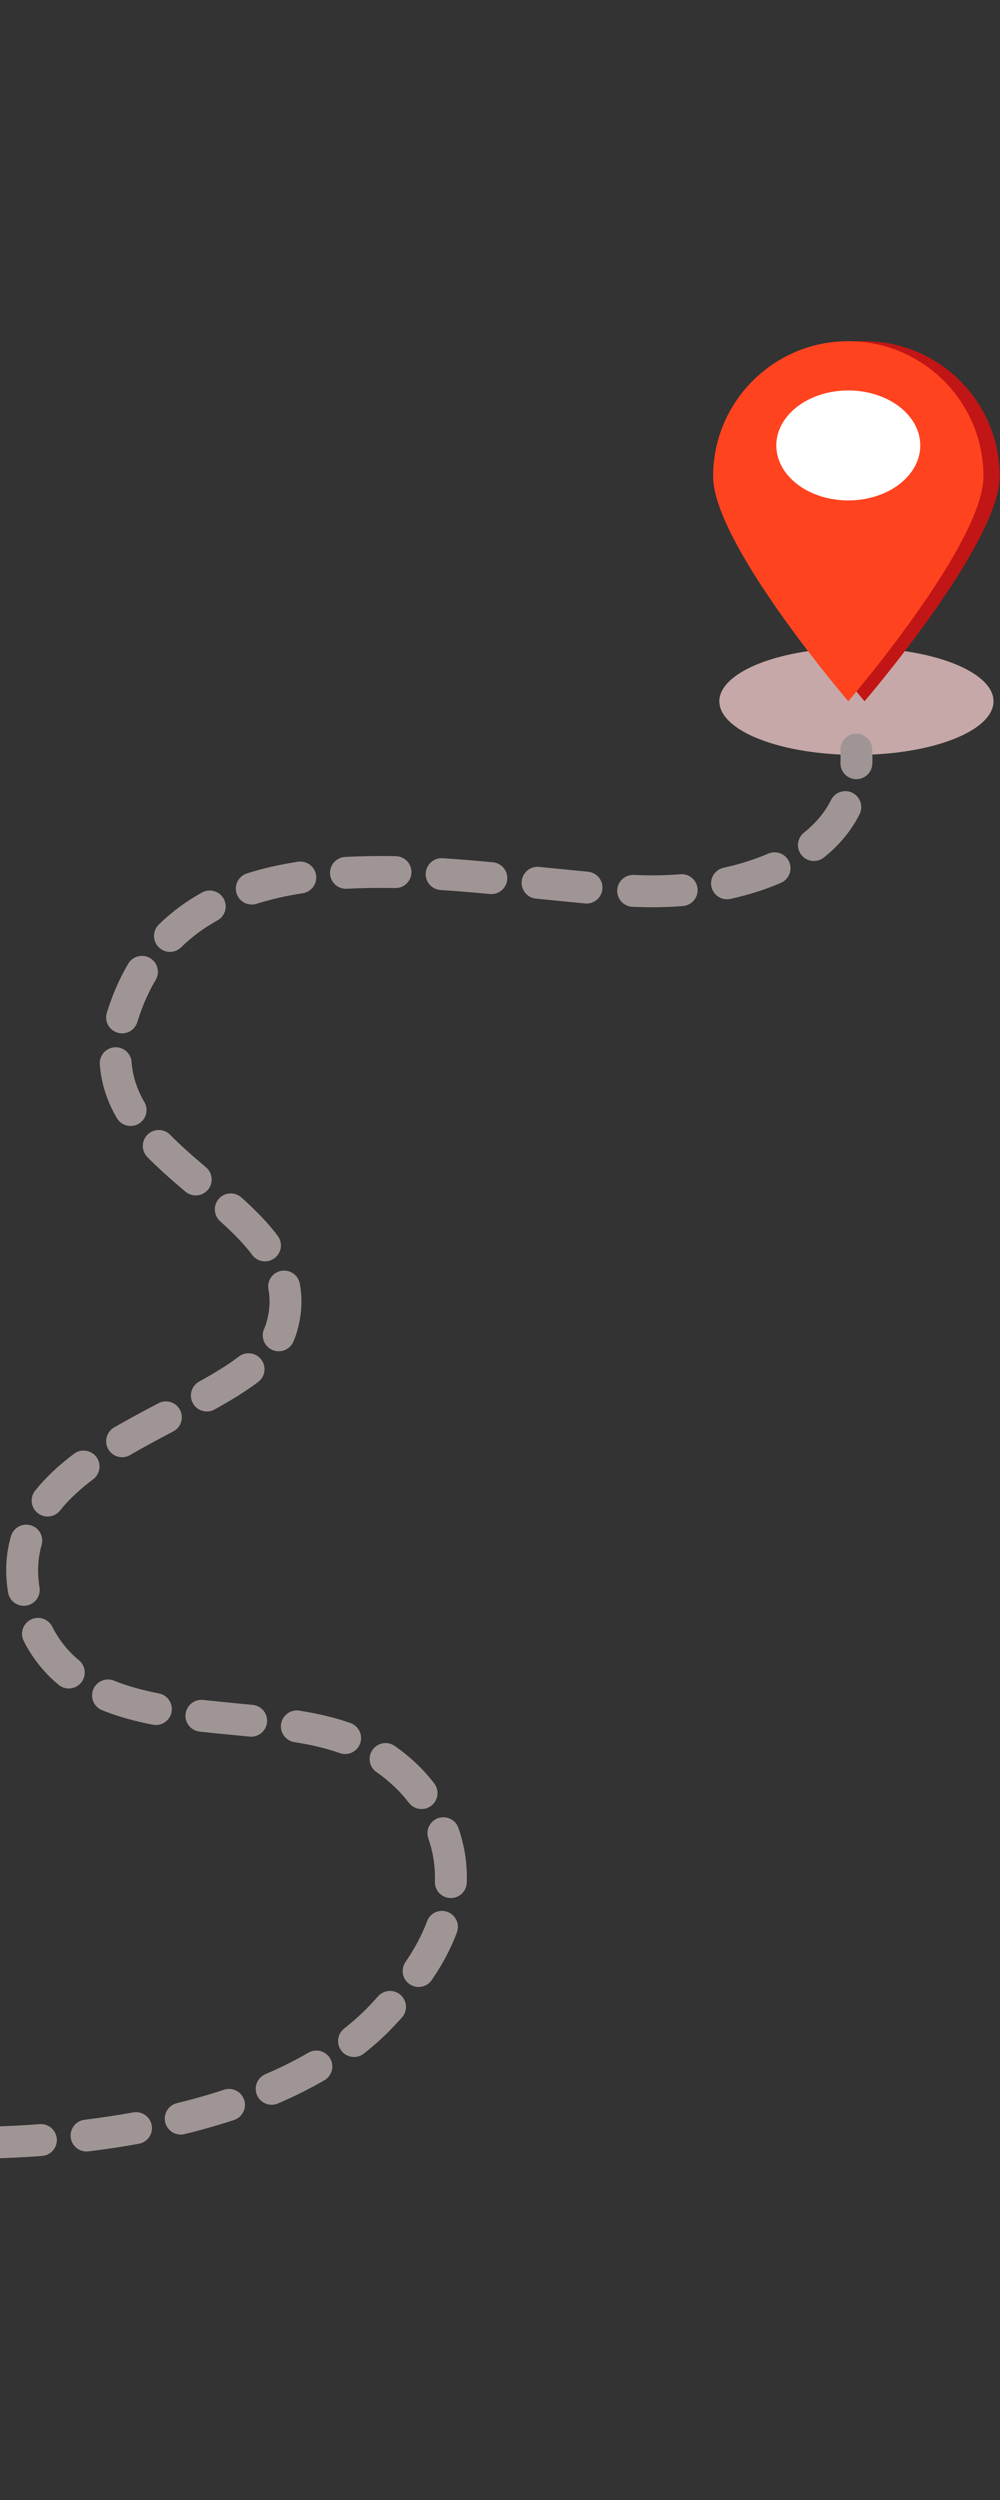<svg xmlns="http://www.w3.org/2000/svg" xmlns:xlink="http://www.w3.org/1999/xlink" width="200" zoomAndPan="magnify" viewBox="0 0 150 375" height="500" preserveAspectRatio="xMidYMid meet" version="1.2"><rect x="0" y="0" width="150" height="375" fill="#333333" stroke="none"/><defs><clipPath id="578fa4dc79"><path d="M 107 97 L 149.988 97 L 149.988 114 L 107 114 Z M 107 97 "/></clipPath><clipPath id="82aeac9994"><path d="M 109 51.129 L 149.988 51.129 L 149.988 106 L 109 106 Z M 109 51.129 "/></clipPath><clipPath id="845fca8469"><path d="M 106 51.129 L 148 51.129 L 148 106 L 106 106 Z M 106 51.129 "/></clipPath></defs><g id="a9077a2586"><g clip-rule="nonzero" clip-path="url(#578fa4dc79)"><path style=" stroke:none;fill-rule:nonzero;fill:#c6a8a8;fill-opacity:1;" d="M 149.027 105.195 C 149.027 105.457 148.996 105.719 148.93 105.98 C 148.863 106.242 148.766 106.504 148.633 106.762 C 148.504 107.02 148.34 107.277 148.145 107.527 C 147.949 107.781 147.723 108.027 147.465 108.27 C 147.207 108.516 146.918 108.754 146.602 108.984 C 146.285 109.219 145.938 109.441 145.562 109.66 C 145.188 109.879 144.789 110.094 144.359 110.297 C 143.934 110.5 143.48 110.695 143.008 110.879 C 142.531 111.066 142.031 111.242 141.512 111.41 C 140.992 111.578 140.449 111.734 139.891 111.879 C 139.332 112.027 138.754 112.16 138.16 112.285 C 137.566 112.41 136.957 112.523 136.336 112.625 C 135.711 112.723 135.078 112.812 134.434 112.891 C 133.789 112.965 133.137 113.031 132.477 113.082 C 131.816 113.133 131.152 113.172 130.48 113.195 C 129.812 113.223 129.141 113.234 128.465 113.234 C 127.793 113.234 127.121 113.223 126.449 113.195 C 125.781 113.172 125.113 113.133 124.453 113.082 C 123.793 113.031 123.141 112.965 122.496 112.891 C 121.852 112.812 121.219 112.723 120.598 112.625 C 119.973 112.523 119.367 112.41 118.773 112.285 C 118.18 112.16 117.602 112.027 117.043 111.879 C 116.48 111.734 115.941 111.578 115.422 111.41 C 114.898 111.242 114.402 111.066 113.926 110.879 C 113.449 110.695 112.996 110.5 112.57 110.297 C 112.145 110.094 111.742 109.879 111.367 109.66 C 110.996 109.441 110.648 109.219 110.332 108.984 C 110.012 108.754 109.727 108.516 109.469 108.27 C 109.211 108.027 108.984 107.781 108.789 107.527 C 108.594 107.277 108.43 107.02 108.297 106.762 C 108.168 106.504 108.066 106.242 108 105.98 C 107.938 105.719 107.902 105.457 107.902 105.195 C 107.902 104.93 107.938 104.668 108 104.406 C 108.066 104.145 108.168 103.883 108.297 103.625 C 108.43 103.367 108.594 103.113 108.789 102.859 C 108.984 102.605 109.211 102.359 109.469 102.117 C 109.727 101.871 110.012 101.637 110.332 101.402 C 110.648 101.172 110.996 100.945 111.367 100.727 C 111.742 100.508 112.145 100.297 112.57 100.094 C 112.996 99.887 113.449 99.695 113.926 99.508 C 114.402 99.32 114.898 99.145 115.422 98.977 C 115.941 98.809 116.48 98.652 117.043 98.508 C 117.602 98.359 118.18 98.227 118.773 98.102 C 119.367 97.977 119.973 97.863 120.598 97.766 C 121.219 97.664 121.852 97.574 122.496 97.5 C 123.141 97.422 123.793 97.359 124.453 97.305 C 125.113 97.254 125.781 97.215 126.449 97.191 C 127.121 97.164 127.793 97.152 128.465 97.152 C 129.141 97.152 129.812 97.164 130.48 97.191 C 131.152 97.215 131.816 97.254 132.477 97.305 C 133.137 97.359 133.789 97.422 134.434 97.5 C 135.078 97.574 135.711 97.664 136.336 97.766 C 136.957 97.863 137.566 97.977 138.16 98.102 C 138.754 98.227 139.332 98.359 139.891 98.508 C 140.449 98.652 140.992 98.809 141.512 98.977 C 142.031 99.145 142.531 99.32 143.008 99.508 C 143.48 99.695 143.934 99.887 144.359 100.094 C 144.789 100.297 145.188 100.508 145.562 100.727 C 145.938 100.945 146.285 101.172 146.602 101.402 C 146.918 101.637 147.207 101.871 147.465 102.117 C 147.723 102.359 147.949 102.605 148.145 102.859 C 148.34 103.113 148.504 103.367 148.633 103.625 C 148.766 103.883 148.863 104.145 148.93 104.406 C 148.996 104.668 149.027 104.93 149.027 105.195 Z M 149.027 105.195 "/></g><path style=" stroke:none;fill-rule:nonzero;fill:#c6a8a8;fill-opacity:1;" d="M 140.875 101.309 C 140.926 101.695 140.875 102.09 140.715 102.492 C 140.555 102.898 140.289 103.305 139.926 103.711 C 139.559 104.121 139.098 104.52 138.539 104.918 C 137.984 105.312 137.34 105.691 136.613 106.062 C 135.887 106.43 135.086 106.773 134.215 107.102 C 133.348 107.426 132.422 107.727 131.441 107.996 C 130.465 108.27 129.449 108.508 128.398 108.715 C 127.348 108.922 126.281 109.094 125.199 109.227 C 124.121 109.363 123.043 109.457 121.973 109.516 C 120.902 109.57 119.859 109.586 118.84 109.562 C 117.82 109.539 116.848 109.477 115.918 109.375 C 114.988 109.27 114.125 109.133 113.324 108.953 C 112.523 108.777 111.801 108.562 111.156 108.316 C 110.512 108.07 109.957 107.797 109.496 107.492 C 109.035 107.188 108.672 106.859 108.41 106.504 C 108.148 106.152 107.992 105.785 107.938 105.398 C 107.887 105.012 107.941 104.617 108.102 104.215 C 108.262 103.809 108.523 103.402 108.891 102.996 C 109.254 102.586 109.715 102.188 110.273 101.789 C 110.832 101.395 111.473 101.016 112.203 100.645 C 112.93 100.277 113.727 99.934 114.598 99.605 C 115.469 99.281 116.395 98.98 117.371 98.711 C 118.352 98.438 119.367 98.199 120.414 97.992 C 121.465 97.785 122.531 97.613 123.613 97.48 C 124.695 97.344 125.77 97.25 126.84 97.195 C 127.91 97.137 128.957 97.121 129.977 97.145 C 130.996 97.168 131.969 97.23 132.895 97.332 C 133.824 97.438 134.688 97.574 135.492 97.754 C 136.293 97.93 137.016 98.145 137.66 98.391 C 138.305 98.637 138.855 98.91 139.316 99.215 C 139.781 99.52 140.141 99.848 140.402 100.203 C 140.664 100.555 140.824 100.922 140.875 101.309 Z M 140.875 101.309 "/><g clip-rule="nonzero" clip-path="url(#82aeac9994)"><path style=" stroke:none;fill-rule:evenodd;fill:#c21515;fill-opacity:1;" d="M 129.68 105.188 C 129.68 105.188 109.406 81.574 109.406 71.453 C 109.406 60.266 118.488 51.18 129.68 51.18 C 140.867 51.18 149.953 60.266 149.953 71.453 C 149.953 81.574 129.68 105.188 129.68 105.188 Z M 129.68 105.188 "/></g><path style=" stroke:none;fill-rule:nonzero;fill:#c21515;fill-opacity:1;" d="M 140.477 66.816 C 140.477 67.355 140.406 67.895 140.27 68.426 C 140.133 68.957 139.926 69.473 139.656 69.973 C 139.383 70.473 139.051 70.949 138.656 71.398 C 138.262 71.848 137.816 72.266 137.312 72.648 C 136.812 73.031 136.27 73.375 135.68 73.676 C 135.09 73.977 134.465 74.23 133.812 74.438 C 133.156 74.645 132.48 74.801 131.785 74.906 C 131.09 75.012 130.387 75.066 129.68 75.066 C 128.969 75.066 128.27 75.012 127.574 74.906 C 126.879 74.801 126.203 74.645 125.547 74.438 C 124.891 74.23 124.27 73.977 123.68 73.676 C 123.09 73.375 122.547 73.031 122.043 72.648 C 121.543 72.266 121.094 71.848 120.703 71.398 C 120.309 70.949 119.977 70.473 119.703 69.973 C 119.434 69.473 119.227 68.957 119.09 68.426 C 118.953 67.895 118.883 67.355 118.883 66.816 C 118.883 66.273 118.953 65.738 119.09 65.207 C 119.227 64.676 119.434 64.16 119.703 63.66 C 119.977 63.16 120.309 62.684 120.703 62.234 C 121.094 61.781 121.543 61.367 122.043 60.984 C 122.547 60.602 123.09 60.258 123.68 59.957 C 124.27 59.656 124.891 59.402 125.547 59.195 C 126.203 58.988 126.879 58.832 127.574 58.727 C 128.27 58.621 128.969 58.566 129.68 58.566 C 130.387 58.566 131.09 58.621 131.785 58.727 C 132.48 58.832 133.156 58.988 133.812 59.195 C 134.465 59.402 135.09 59.656 135.68 59.957 C 136.27 60.258 136.812 60.602 137.312 60.984 C 137.816 61.367 138.262 61.781 138.656 62.234 C 139.051 62.684 139.383 63.16 139.656 63.66 C 139.926 64.16 140.133 64.676 140.27 65.207 C 140.406 65.738 140.477 66.273 140.477 66.816 Z M 140.477 66.816 "/><g clip-rule="nonzero" clip-path="url(#845fca8469)"><path style=" stroke:none;fill-rule:evenodd;fill:#ff431f;fill-opacity:1;" d="M 127.242 105.188 C 127.242 105.188 106.969 81.574 106.969 71.453 C 106.969 60.266 116.051 51.18 127.242 51.18 C 138.43 51.18 147.516 60.266 147.516 71.453 C 147.516 81.574 127.242 105.188 127.242 105.188 Z M 127.242 105.188 "/></g><path style=" stroke:none;fill-rule:nonzero;fill:#ffffff;fill-opacity:1;" d="M 138.039 66.816 C 138.039 67.355 137.973 67.895 137.832 68.426 C 137.695 68.957 137.488 69.473 137.219 69.973 C 136.945 70.473 136.613 70.949 136.219 71.398 C 135.828 71.848 135.379 72.266 134.879 72.648 C 134.375 73.031 133.832 73.375 133.242 73.676 C 132.652 73.977 132.031 74.23 131.375 74.438 C 130.719 74.645 130.043 74.801 129.348 74.906 C 128.652 75.012 127.953 75.066 127.242 75.066 C 126.535 75.066 125.832 75.012 125.137 74.906 C 124.441 74.801 123.766 74.645 123.109 74.438 C 122.457 74.23 121.832 73.977 121.242 73.676 C 120.656 73.375 120.109 73.031 119.609 72.648 C 119.105 72.266 118.66 71.848 118.266 71.398 C 117.871 70.949 117.539 70.473 117.266 69.973 C 116.996 69.473 116.789 68.957 116.652 68.426 C 116.516 67.895 116.445 67.355 116.445 66.816 C 116.445 66.273 116.516 65.738 116.652 65.207 C 116.789 64.676 116.996 64.16 117.266 63.66 C 117.539 63.16 117.871 62.684 118.266 62.234 C 118.66 61.781 119.105 61.367 119.609 60.984 C 120.109 60.602 120.656 60.258 121.242 59.957 C 121.832 59.656 122.457 59.402 123.109 59.195 C 123.766 58.988 124.441 58.832 125.137 58.727 C 125.832 58.621 126.535 58.566 127.242 58.566 C 127.953 58.566 128.652 58.621 129.348 58.727 C 130.043 58.832 130.719 58.988 131.375 59.195 C 132.031 59.402 132.652 59.656 133.242 59.957 C 133.832 60.258 134.375 60.602 134.879 60.984 C 135.379 61.367 135.828 61.781 136.219 62.234 C 136.613 62.684 136.945 63.16 137.219 63.66 C 137.488 64.16 137.695 64.676 137.832 65.207 C 137.973 65.738 138.039 66.273 138.039 66.816 Z M 138.039 66.816 "/><path style=" stroke:none;fill-rule:nonzero;fill:#a09595;fill-opacity:1;" d="M -72.477 305.773 C -72.609 305.379 -72.641 304.977 -72.566 304.57 C -72.398 303.645 -71.871 303.031 -70.988 302.727 C -70.414 302.531 -69.84 302.547 -69.27 302.781 C -69.141 302.836 -68.996 302.91 -68.84 303.004 C -68.887 302.977 -68.949 302.945 -69.031 302.91 C -68.27 303.227 -67.211 303.82 -65.855 304.688 C -65.086 305.18 -64.523 305.52 -64.16 305.715 C -63.664 305.98 -63.156 306.242 -62.633 306.496 C -62.348 306.637 -62.102 306.824 -61.891 307.062 C -61.684 307.301 -61.527 307.57 -61.422 307.871 C -61.32 308.168 -61.277 308.477 -61.297 308.793 C -61.316 309.109 -61.398 309.41 -61.535 309.695 C -61.676 309.98 -61.863 310.227 -62.102 310.438 C -62.34 310.648 -62.609 310.805 -62.906 310.906 C -63.207 311.008 -63.516 311.051 -63.832 311.031 C -64.148 311.012 -64.449 310.934 -64.734 310.793 C -65.309 310.512 -65.871 310.223 -66.422 309.93 C -66.891 309.676 -67.559 309.273 -68.434 308.715 C -69.555 307.996 -70.395 307.523 -70.945 307.289 C -71.055 307.242 -71.176 307.18 -71.305 307.102 C -71.254 307.133 -71.18 307.168 -71.082 307.207 C -70.543 307.43 -69.992 307.441 -69.43 307.25 C -68.551 306.945 -68.027 306.336 -67.863 305.422 C -67.789 305.023 -67.816 304.629 -67.945 304.25 C -67.844 304.547 -67.805 304.855 -67.828 305.172 C -67.848 305.488 -67.93 305.789 -68.07 306.074 C -68.211 306.359 -68.402 306.605 -68.641 306.812 C -68.879 307.02 -69.148 307.176 -69.449 307.277 C -69.75 307.379 -70.059 307.418 -70.375 307.395 C -70.691 307.375 -70.992 307.293 -71.273 307.152 C -71.559 307.012 -71.805 306.82 -72.016 306.582 C -72.223 306.344 -72.379 306.074 -72.477 305.773 Z M -54.965 311.301 C -54.965 311.617 -55.027 311.922 -55.148 312.215 C -55.27 312.508 -55.441 312.766 -55.664 312.992 C -55.891 313.215 -56.148 313.387 -56.441 313.508 C -56.734 313.629 -57.039 313.691 -57.355 313.691 C -57.672 313.691 -57.977 313.629 -58.27 313.508 C -58.562 313.387 -58.82 313.215 -59.047 312.992 C -59.27 312.766 -59.445 312.508 -59.566 312.215 C -59.688 311.922 -59.746 311.617 -59.746 311.301 C -59.746 310.984 -59.688 310.68 -59.566 310.387 C -59.445 310.094 -59.27 309.832 -59.047 309.609 C -58.82 309.387 -58.562 309.211 -58.27 309.09 C -57.977 308.969 -57.672 308.91 -57.355 308.91 C -57.039 308.91 -56.734 308.969 -56.441 309.09 C -56.148 309.211 -55.891 309.387 -55.664 309.609 C -55.441 309.832 -55.27 310.094 -55.148 310.387 C -55.027 310.68 -54.965 310.984 -54.965 311.301 Z M -56.539 309.051 L -55.961 309.262 L -49.535 311.539 C -49.234 311.645 -48.969 311.805 -48.734 312.016 C -48.496 312.227 -48.312 312.477 -48.176 312.766 C -48.039 313.051 -47.961 313.352 -47.945 313.668 C -47.93 313.984 -47.973 314.293 -48.078 314.59 C -48.188 314.891 -48.344 315.156 -48.559 315.391 C -48.77 315.629 -49.02 315.812 -49.305 315.949 C -49.59 316.086 -49.891 316.164 -50.207 316.18 C -50.523 316.195 -50.832 316.152 -51.133 316.047 L -57.59 313.758 L -58.172 313.547 C -58.469 313.438 -58.734 313.277 -58.969 313.062 C -59.203 312.852 -59.387 312.602 -59.52 312.312 C -59.656 312.027 -59.73 311.723 -59.742 311.406 C -59.758 311.09 -59.711 310.781 -59.602 310.484 C -59.496 310.188 -59.336 309.922 -59.121 309.688 C -58.906 309.453 -58.656 309.27 -58.367 309.133 C -58.082 309 -57.781 308.926 -57.461 308.91 C -57.145 308.898 -56.84 308.945 -56.539 309.051 Z M -41.398 315.953 C -41.398 316.27 -41.461 316.574 -41.582 316.867 C -41.703 317.16 -41.875 317.418 -42.098 317.641 C -42.324 317.867 -42.582 318.039 -42.875 318.16 C -43.168 318.281 -43.473 318.344 -43.789 318.344 C -44.105 318.344 -44.41 318.281 -44.707 318.16 C -44.996 318.039 -45.258 317.867 -45.48 317.641 C -45.703 317.418 -45.879 317.16 -46 316.867 C -46.121 316.574 -46.18 316.27 -46.18 315.953 C -46.18 315.633 -46.121 315.328 -46 315.035 C -45.879 314.742 -45.703 314.484 -45.48 314.262 C -45.258 314.035 -44.996 313.863 -44.707 313.742 C -44.41 313.621 -44.105 313.562 -43.789 313.562 C -43.473 313.562 -43.168 313.621 -42.875 313.742 C -42.582 313.863 -42.324 314.035 -42.098 314.262 C -41.875 314.484 -41.703 314.742 -41.582 315.035 C -41.461 315.328 -41.398 315.633 -41.398 315.953 Z M -43.078 313.668 C -40.57 314.449 -38.211 315.117 -36 315.676 C -35.691 315.754 -35.414 315.887 -35.156 316.074 C -34.902 316.266 -34.695 316.496 -34.531 316.766 C -34.371 317.039 -34.266 317.332 -34.219 317.645 C -34.172 317.961 -34.188 318.27 -34.266 318.578 C -34.344 318.887 -34.477 319.164 -34.668 319.422 C -34.855 319.676 -35.086 319.883 -35.359 320.047 C -35.629 320.207 -35.922 320.312 -36.238 320.359 C -36.551 320.406 -36.859 320.391 -37.168 320.312 C -39.461 319.734 -41.906 319.043 -44.5 318.234 C -44.801 318.141 -45.074 317.992 -45.32 317.789 C -45.562 317.586 -45.758 317.344 -45.906 317.062 C -46.055 316.781 -46.141 316.484 -46.172 316.168 C -46.199 315.852 -46.168 315.543 -46.07 315.242 C -45.977 314.938 -45.828 314.664 -45.629 314.422 C -45.426 314.18 -45.184 313.984 -44.902 313.836 C -44.621 313.688 -44.324 313.598 -44.008 313.57 C -43.691 313.543 -43.383 313.574 -43.078 313.668 Z M -27.523 319.438 C -27.523 319.754 -27.586 320.059 -27.707 320.352 C -27.828 320.645 -28 320.902 -28.223 321.129 C -28.449 321.352 -28.707 321.523 -29 321.648 C -29.293 321.77 -29.598 321.828 -29.914 321.828 C -30.23 321.828 -30.535 321.77 -30.828 321.648 C -31.121 321.523 -31.383 321.352 -31.605 321.129 C -31.828 320.902 -32.004 320.645 -32.125 320.352 C -32.246 320.059 -32.305 319.754 -32.305 319.438 C -32.305 319.121 -32.246 318.816 -32.125 318.523 C -32.004 318.23 -31.828 317.973 -31.605 317.746 C -31.383 317.523 -31.121 317.352 -30.828 317.23 C -30.535 317.109 -30.23 317.047 -29.914 317.047 C -29.598 317.047 -29.293 317.109 -29 317.23 C -28.707 317.352 -28.449 317.523 -28.223 317.746 C -28 317.973 -27.828 318.23 -27.707 318.523 C -27.586 318.816 -27.523 319.121 -27.523 319.438 Z M -29.492 317.086 C -27.223 317.492 -24.836 317.836 -22.34 318.125 C -22.023 318.16 -21.73 318.254 -21.453 318.406 C -21.176 318.562 -20.938 318.762 -20.742 319.012 C -20.543 319.258 -20.402 319.535 -20.312 319.84 C -20.227 320.145 -20.199 320.457 -20.238 320.77 C -20.273 321.086 -20.367 321.383 -20.523 321.66 C -20.676 321.938 -20.875 322.172 -21.125 322.371 C -21.375 322.566 -21.648 322.711 -21.953 322.797 C -22.258 322.883 -22.57 322.91 -22.883 322.875 C -25.48 322.574 -27.965 322.215 -30.336 321.793 C -30.648 321.734 -30.938 321.621 -31.203 321.449 C -31.473 321.281 -31.695 321.062 -31.875 320.805 C -32.059 320.543 -32.184 320.258 -32.25 319.949 C -32.316 319.641 -32.324 319.328 -32.266 319.016 C -32.211 318.703 -32.098 318.414 -31.926 318.148 C -31.758 317.883 -31.539 317.656 -31.281 317.477 C -31.02 317.297 -30.734 317.172 -30.426 317.102 C -30.117 317.035 -29.805 317.027 -29.492 317.086 Z M -13.367 321.109 C -13.367 321.43 -13.426 321.734 -13.547 322.027 C -13.672 322.32 -13.844 322.578 -14.066 322.801 C -14.293 323.027 -14.551 323.199 -14.844 323.32 C -15.137 323.441 -15.441 323.5 -15.758 323.5 C -16.074 323.5 -16.379 323.441 -16.672 323.32 C -16.965 323.199 -17.223 323.027 -17.449 322.801 C -17.672 322.578 -17.844 322.32 -17.965 322.027 C -18.086 321.734 -18.148 321.43 -18.148 321.109 C -18.148 320.793 -18.086 320.488 -17.965 320.195 C -17.844 319.902 -17.672 319.645 -17.449 319.422 C -17.223 319.195 -16.965 319.023 -16.672 318.902 C -16.379 318.781 -16.074 318.719 -15.758 318.719 C -15.441 318.719 -15.137 318.781 -14.844 318.902 C -14.551 319.023 -14.293 319.195 -14.066 319.422 C -13.844 319.645 -13.672 319.902 -13.547 320.195 C -13.426 320.488 -13.367 320.793 -13.367 321.109 Z M -15.602 318.727 C -13.145 318.887 -10.664 318.988 -8.152 319.027 C -7.836 319.035 -7.531 319.102 -7.242 319.227 C -6.949 319.352 -6.695 319.527 -6.473 319.758 C -6.254 319.984 -6.086 320.246 -5.969 320.539 C -5.852 320.836 -5.797 321.141 -5.801 321.457 C -5.809 321.777 -5.871 322.078 -6 322.371 C -6.125 322.66 -6.301 322.918 -6.531 323.137 C -6.758 323.359 -7.02 323.527 -7.312 323.645 C -7.609 323.758 -7.914 323.816 -8.23 323.809 C -10.82 323.766 -13.379 323.664 -15.914 323.496 C -16.23 323.477 -16.531 323.395 -16.816 323.254 C -17.098 323.117 -17.344 322.926 -17.555 322.688 C -17.762 322.449 -17.918 322.18 -18.02 321.879 C -18.121 321.578 -18.164 321.273 -18.141 320.957 C -18.121 320.641 -18.043 320.34 -17.902 320.055 C -17.762 319.77 -17.57 319.523 -17.332 319.312 C -17.094 319.105 -16.828 318.949 -16.527 318.848 C -16.227 318.746 -15.918 318.703 -15.602 318.727 Z M 1.023 321.387 C 1.02 321.703 0.961 322.008 0.84 322.301 C 0.719 322.594 0.547 322.852 0.32 323.078 C 0.098 323.301 -0.16 323.473 -0.453 323.594 C -0.746 323.715 -1.051 323.777 -1.371 323.777 C -1.688 323.777 -1.992 323.715 -2.285 323.594 C -2.578 323.473 -2.836 323.301 -3.059 323.078 C -3.285 322.852 -3.457 322.594 -3.578 322.301 C -3.699 322.008 -3.762 321.703 -3.762 321.387 C -3.762 321.07 -3.699 320.766 -3.578 320.473 C -3.457 320.18 -3.285 319.918 -3.059 319.695 C -2.836 319.473 -2.578 319.297 -2.285 319.176 C -1.992 319.055 -1.688 318.996 -1.371 318.996 C -1.051 318.996 -0.746 319.055 -0.453 319.176 C -0.16 319.297 0.098 319.473 0.32 319.695 C 0.547 319.918 0.719 320.18 0.84 320.473 C 0.961 320.766 1.02 321.07 1.023 321.387 Z M -1.434 318.996 C 1.055 318.93 3.52 318.809 5.961 318.625 C 6.277 318.602 6.586 318.637 6.887 318.738 C 7.188 318.836 7.457 318.988 7.699 319.195 C 7.938 319.402 8.129 319.648 8.27 319.93 C 8.414 320.215 8.496 320.516 8.523 320.832 C 8.547 321.145 8.508 321.453 8.406 321.758 C 8.309 322.059 8.156 322.328 7.949 322.566 C 7.742 322.809 7.496 323 7.215 323.145 C 6.93 323.285 6.633 323.367 6.316 323.391 C 3.801 323.582 1.258 323.707 -1.305 323.777 C -1.625 323.785 -1.93 323.73 -2.227 323.617 C -2.523 323.504 -2.785 323.34 -3.016 323.121 C -3.246 322.902 -3.426 322.648 -3.555 322.359 C -3.684 322.07 -3.75 321.766 -3.758 321.449 C -3.77 321.133 -3.715 320.824 -3.602 320.531 C -3.488 320.234 -3.32 319.969 -3.105 319.742 C -2.887 319.512 -2.633 319.332 -2.344 319.203 C -2.051 319.074 -1.75 319.004 -1.434 318.996 Z M 15.371 320.336 C 15.371 320.652 15.312 320.957 15.191 321.25 C 15.07 321.543 14.898 321.801 14.672 322.027 C 14.449 322.25 14.191 322.422 13.898 322.543 C 13.605 322.664 13.301 322.727 12.98 322.727 C 12.664 322.727 12.359 322.664 12.066 322.543 C 11.773 322.422 11.516 322.25 11.293 322.027 C 11.066 321.801 10.895 321.543 10.773 321.25 C 10.652 320.957 10.59 320.652 10.59 320.336 C 10.59 320.02 10.652 319.715 10.773 319.422 C 10.895 319.129 11.066 318.871 11.293 318.645 C 11.516 318.422 11.773 318.25 12.066 318.129 C 12.359 318.008 12.664 317.945 12.98 317.945 C 13.301 317.945 13.605 318.008 13.898 318.129 C 14.191 318.25 14.449 318.422 14.672 318.645 C 14.898 318.871 15.07 319.129 15.191 319.422 C 15.312 319.715 15.371 320.02 15.371 320.336 Z M 12.691 317.965 C 15.184 317.656 17.613 317.289 19.977 316.863 C 20.289 316.805 20.602 316.812 20.91 316.879 C 21.219 316.945 21.504 317.07 21.766 317.25 C 22.027 317.43 22.242 317.652 22.414 317.922 C 22.586 318.188 22.699 318.477 22.758 318.789 C 22.812 319.102 22.809 319.41 22.738 319.719 C 22.672 320.031 22.551 320.316 22.367 320.578 C 22.188 320.836 21.965 321.055 21.699 321.223 C 21.43 321.395 21.141 321.512 20.832 321.566 C 18.375 322.012 15.855 322.391 13.273 322.707 C 12.957 322.746 12.648 322.723 12.344 322.641 C 12.039 322.555 11.758 322.414 11.512 322.219 C 11.262 322.023 11.059 321.789 10.902 321.512 C 10.746 321.238 10.648 320.941 10.609 320.625 C 10.57 320.312 10.594 320.004 10.68 319.695 C 10.762 319.391 10.902 319.113 11.098 318.863 C 11.293 318.613 11.527 318.41 11.805 318.254 C 12.082 318.098 12.375 318 12.691 317.965 Z M 29.5 317.797 C 29.5 318.113 29.438 318.418 29.316 318.711 C 29.195 319.004 29.023 319.262 28.801 319.484 C 28.574 319.711 28.316 319.883 28.023 320.004 C 27.73 320.125 27.426 320.188 27.109 320.188 C 26.793 320.188 26.484 320.125 26.195 320.004 C 25.902 319.883 25.641 319.711 25.418 319.484 C 25.195 319.262 25.02 319.004 24.898 318.711 C 24.777 318.418 24.719 318.113 24.719 317.797 C 24.719 317.477 24.777 317.172 24.898 316.879 C 25.02 316.586 25.195 316.328 25.418 316.105 C 25.641 315.879 25.902 315.707 26.195 315.586 C 26.484 315.465 26.793 315.406 27.109 315.406 C 27.426 315.406 27.73 315.465 28.023 315.586 C 28.316 315.707 28.574 315.879 28.801 316.105 C 29.023 316.328 29.195 316.586 29.316 316.879 C 29.438 317.172 29.5 317.477 29.5 317.797 Z M 26.543 315.473 C 29.004 314.871 31.359 314.203 33.605 313.461 C 33.906 313.363 34.215 313.324 34.531 313.348 C 34.848 313.371 35.148 313.457 35.43 313.598 C 35.715 313.742 35.957 313.934 36.164 314.172 C 36.371 314.414 36.523 314.684 36.625 314.984 C 36.723 315.285 36.762 315.594 36.738 315.91 C 36.715 316.227 36.629 316.527 36.488 316.809 C 36.344 317.094 36.152 317.336 35.914 317.543 C 35.672 317.75 35.402 317.902 35.102 318.004 C 32.734 318.781 30.258 319.488 27.676 320.117 C 27.367 320.191 27.059 320.207 26.742 320.156 C 26.43 320.109 26.137 320.004 25.867 319.84 C 25.598 319.672 25.367 319.465 25.18 319.207 C 24.992 318.953 24.863 318.672 24.785 318.363 C 24.711 318.055 24.695 317.742 24.746 317.43 C 24.793 317.117 24.902 316.824 25.066 316.555 C 25.23 316.281 25.441 316.055 25.695 315.867 C 25.953 315.68 26.234 315.547 26.543 315.473 Z M 43.141 313.324 C 43.141 313.641 43.078 313.945 42.957 314.238 C 42.836 314.531 42.664 314.789 42.438 315.016 C 42.215 315.238 41.957 315.41 41.664 315.531 C 41.371 315.652 41.066 315.715 40.75 315.715 C 40.43 315.715 40.125 315.652 39.832 315.531 C 39.539 315.41 39.281 315.238 39.059 315.016 C 38.832 314.789 38.66 314.531 38.539 314.238 C 38.418 313.945 38.359 313.641 38.359 313.324 C 38.359 313.008 38.418 312.703 38.539 312.41 C 38.66 312.117 38.832 311.859 39.059 311.633 C 39.281 311.41 39.539 311.238 39.832 311.117 C 40.125 310.996 40.43 310.934 40.75 310.934 C 41.066 310.934 41.371 310.996 41.664 311.117 C 41.957 311.238 42.215 311.41 42.438 311.633 C 42.664 311.859 42.836 312.117 42.957 312.41 C 43.078 312.703 43.141 313.008 43.141 313.324 Z M 39.805 311.129 C 42.117 310.137 44.266 309.062 46.258 307.906 C 46.531 307.746 46.824 307.645 47.137 307.605 C 47.453 307.562 47.762 307.582 48.07 307.664 C 48.375 307.742 48.656 307.879 48.906 308.074 C 49.16 308.266 49.363 308.496 49.523 308.773 C 49.684 309.047 49.785 309.34 49.824 309.656 C 49.867 309.969 49.848 310.277 49.77 310.586 C 49.688 310.891 49.551 311.172 49.355 311.422 C 49.164 311.676 48.934 311.883 48.66 312.039 C 46.5 313.293 44.18 314.453 41.691 315.52 C 41.398 315.645 41.094 315.711 40.777 315.715 C 40.461 315.719 40.156 315.66 39.863 315.543 C 39.566 315.426 39.305 315.258 39.078 315.035 C 38.852 314.816 38.676 314.559 38.551 314.266 C 38.426 313.977 38.363 313.672 38.359 313.355 C 38.355 313.039 38.41 312.73 38.527 312.438 C 38.645 312.145 38.816 311.883 39.035 311.656 C 39.258 311.43 39.516 311.254 39.805 311.129 Z M 55.496 306.156 C 55.496 306.477 55.434 306.781 55.312 307.074 C 55.191 307.367 55.02 307.625 54.797 307.848 C 54.57 308.074 54.312 308.246 54.02 308.367 C 53.727 308.488 53.422 308.547 53.105 308.547 C 52.789 308.547 52.48 308.488 52.191 308.367 C 51.898 308.246 51.637 308.074 51.414 307.848 C 51.191 307.625 51.016 307.367 50.895 307.074 C 50.773 306.781 50.715 306.477 50.715 306.156 C 50.715 305.84 50.773 305.535 50.895 305.242 C 51.016 304.949 51.191 304.691 51.414 304.469 C 51.637 304.242 51.898 304.07 52.191 303.949 C 52.48 303.828 52.789 303.766 53.105 303.766 C 53.422 303.766 53.727 303.828 54.02 303.949 C 54.312 304.07 54.57 304.242 54.797 304.469 C 55.02 304.691 55.191 304.949 55.312 305.242 C 55.434 305.535 55.496 305.84 55.496 306.156 Z M 51.625 304.281 C 53.113 303.109 54.461 301.875 55.672 300.586 C 56.039 300.195 56.391 299.809 56.73 299.434 C 56.941 299.195 57.191 299.012 57.477 298.875 C 57.766 298.738 58.066 298.66 58.383 298.645 C 58.699 298.629 59.008 298.672 59.305 298.777 C 59.605 298.887 59.871 299.043 60.105 299.258 C 60.344 299.469 60.527 299.719 60.664 300.004 C 60.801 300.289 60.879 300.59 60.895 300.906 C 60.91 301.223 60.867 301.531 60.762 301.832 C 60.652 302.129 60.496 302.398 60.285 302.633 C 59.922 303.031 59.551 303.438 59.16 303.855 C 57.785 305.32 56.262 306.715 54.586 308.035 C 54.336 308.23 54.059 308.371 53.754 308.457 C 53.449 308.543 53.137 308.57 52.824 308.531 C 52.508 308.496 52.215 308.398 51.938 308.242 C 51.66 308.09 51.422 307.887 51.227 307.637 C 51.031 307.391 50.891 307.113 50.805 306.809 C 50.719 306.5 50.691 306.191 50.73 305.875 C 50.77 305.562 50.863 305.266 51.02 304.988 C 51.172 304.715 51.375 304.477 51.625 304.281 Z M 65.184 295.656 C 65.184 295.973 65.121 296.277 65 296.57 C 64.879 296.863 64.707 297.121 64.484 297.344 C 64.258 297.57 64 297.742 63.707 297.863 C 63.414 297.984 63.109 298.047 62.793 298.047 C 62.477 298.047 62.172 297.984 61.879 297.863 C 61.586 297.742 61.324 297.57 61.102 297.344 C 60.879 297.121 60.703 296.863 60.582 296.57 C 60.461 296.277 60.402 295.973 60.402 295.656 C 60.402 295.336 60.461 295.031 60.582 294.738 C 60.703 294.445 60.879 294.188 61.102 293.965 C 61.324 293.738 61.586 293.566 61.879 293.445 C 62.172 293.324 62.477 293.266 62.793 293.266 C 63.109 293.266 63.414 293.324 63.707 293.445 C 64 293.566 64.258 293.738 64.484 293.965 C 64.707 294.188 64.879 294.445 65 294.738 C 65.121 295.031 65.184 295.336 65.184 295.656 Z M 60.82 294.305 C 61.984 292.602 62.922 290.914 63.637 289.246 C 63.785 288.898 63.922 288.551 64.051 288.203 C 64.16 287.906 64.32 287.641 64.535 287.406 C 64.75 287.172 65 286.988 65.289 286.855 C 65.574 286.723 65.879 286.648 66.195 286.637 C 66.512 286.621 66.816 286.672 67.117 286.781 C 67.414 286.887 67.68 287.051 67.91 287.266 C 68.145 287.48 68.328 287.73 68.461 288.02 C 68.598 288.305 68.668 288.609 68.684 288.926 C 68.695 289.242 68.648 289.547 68.539 289.848 C 68.383 290.277 68.215 290.703 68.031 291.125 C 67.195 293.082 66.109 295.039 64.766 297.004 C 64.586 297.266 64.367 297.484 64.102 297.656 C 63.836 297.828 63.547 297.945 63.234 298.004 C 62.922 298.062 62.613 298.059 62.301 297.996 C 61.992 297.93 61.707 297.809 61.445 297.629 C 61.184 297.449 60.965 297.227 60.793 296.961 C 60.617 296.699 60.5 296.41 60.441 296.098 C 60.383 295.785 60.387 295.477 60.453 295.164 C 60.516 294.855 60.641 294.566 60.82 294.305 Z M 70.016 282.316 C 70.016 282.633 69.953 282.938 69.832 283.23 C 69.711 283.523 69.539 283.785 69.316 284.008 C 69.09 284.23 68.832 284.406 68.539 284.527 C 68.246 284.648 67.941 284.707 67.625 284.707 C 67.309 284.707 67.004 284.648 66.711 284.527 C 66.418 284.406 66.16 284.23 65.934 284.008 C 65.711 283.785 65.539 283.523 65.414 283.23 C 65.293 282.938 65.234 282.633 65.234 282.316 C 65.234 282 65.293 281.695 65.414 281.402 C 65.539 281.109 65.711 280.852 65.934 280.625 C 66.16 280.402 66.418 280.23 66.711 280.109 C 67.004 279.988 67.309 279.926 67.625 279.926 C 67.941 279.926 68.246 279.988 68.539 280.109 C 68.832 280.23 69.09 280.402 69.316 280.625 C 69.539 280.852 69.711 281.109 69.832 281.402 C 69.953 281.695 70.016 282 70.016 282.316 Z M 65.234 282.238 C 65.309 280.023 64.98 277.867 64.25 275.77 C 64.145 275.469 64.102 275.16 64.117 274.844 C 64.137 274.527 64.215 274.227 64.352 273.941 C 64.492 273.656 64.676 273.41 64.914 273.199 C 65.152 272.988 65.418 272.828 65.719 272.723 C 66.02 272.621 66.324 272.578 66.641 272.594 C 66.961 272.613 67.262 272.691 67.547 272.828 C 67.832 272.965 68.078 273.152 68.289 273.391 C 68.5 273.629 68.66 273.895 68.762 274.195 C 69.691 276.855 70.109 279.59 70.016 282.398 C 70.004 282.715 69.934 283.016 69.801 283.305 C 69.672 283.594 69.488 283.848 69.258 284.062 C 69.027 284.281 68.762 284.445 68.465 284.555 C 68.168 284.668 67.863 284.719 67.547 284.707 C 67.23 284.695 66.926 284.625 66.637 284.492 C 66.348 284.363 66.098 284.184 65.879 283.949 C 65.664 283.719 65.5 283.453 65.387 283.156 C 65.277 282.859 65.227 282.555 65.234 282.238 Z M 65.625 268.965 C 65.625 269.281 65.566 269.586 65.445 269.879 C 65.324 270.172 65.148 270.43 64.926 270.656 C 64.703 270.879 64.445 271.051 64.152 271.176 C 63.859 271.297 63.551 271.355 63.234 271.355 C 62.918 271.355 62.613 271.297 62.32 271.176 C 62.027 271.051 61.77 270.879 61.547 270.656 C 61.32 270.43 61.148 270.172 61.027 269.879 C 60.906 269.586 60.844 269.281 60.844 268.965 C 60.844 268.648 60.906 268.344 61.027 268.051 C 61.148 267.758 61.32 267.5 61.547 267.273 C 61.77 267.051 62.027 266.879 62.32 266.758 C 62.613 266.637 62.918 266.574 63.234 266.574 C 63.551 266.574 63.859 266.637 64.152 266.758 C 64.445 266.879 64.703 267.051 64.926 267.273 C 65.148 267.5 65.324 267.758 65.445 268.051 C 65.566 268.344 65.625 268.648 65.625 268.965 Z M 61.34 270.422 C 59.992 268.668 58.371 267.133 56.473 265.812 C 56.211 265.633 55.996 265.41 55.824 265.141 C 55.652 264.875 55.539 264.586 55.484 264.273 C 55.426 263.961 55.434 263.652 55.5 263.34 C 55.566 263.031 55.691 262.746 55.871 262.484 C 56.051 262.227 56.277 262.012 56.543 261.84 C 56.809 261.668 57.098 261.555 57.41 261.496 C 57.723 261.441 58.035 261.445 58.344 261.512 C 58.652 261.582 58.938 261.707 59.199 261.887 C 61.504 263.488 63.484 265.363 65.133 267.508 C 65.324 267.762 65.461 268.039 65.543 268.348 C 65.625 268.652 65.648 268.961 65.605 269.277 C 65.566 269.59 65.465 269.887 65.305 270.16 C 65.148 270.434 64.941 270.668 64.691 270.863 C 64.441 271.055 64.16 271.191 63.855 271.273 C 63.547 271.355 63.238 271.375 62.926 271.336 C 62.609 271.293 62.316 271.195 62.039 271.035 C 61.766 270.879 61.531 270.672 61.34 270.422 Z M 54.16 260.715 C 54.16 261.031 54.102 261.336 53.98 261.629 C 53.859 261.922 53.684 262.18 53.461 262.406 C 53.238 262.629 52.977 262.801 52.684 262.922 C 52.391 263.043 52.086 263.105 51.77 263.105 C 51.453 263.105 51.148 263.043 50.855 262.922 C 50.562 262.801 50.305 262.629 50.078 262.406 C 49.855 262.18 49.684 261.922 49.562 261.629 C 49.441 261.336 49.379 261.031 49.379 260.715 C 49.379 260.398 49.441 260.094 49.562 259.801 C 49.684 259.508 49.855 259.246 50.078 259.023 C 50.305 258.801 50.562 258.625 50.855 258.504 C 51.148 258.383 51.453 258.324 51.77 258.324 C 52.086 258.324 52.391 258.383 52.684 258.504 C 52.977 258.625 53.238 258.801 53.461 259.023 C 53.684 259.246 53.859 259.508 53.98 259.801 C 54.102 260.094 54.16 260.398 54.16 260.715 Z M 50.957 262.961 C 49.113 262.297 46.844 261.746 44.148 261.316 C 43.836 261.266 43.543 261.156 43.273 260.992 C 43.004 260.824 42.773 260.613 42.59 260.355 C 42.402 260.102 42.273 259.816 42.199 259.508 C 42.125 259.199 42.113 258.891 42.164 258.578 C 42.215 258.266 42.324 257.973 42.488 257.703 C 42.656 257.434 42.867 257.203 43.125 257.02 C 43.379 256.832 43.66 256.703 43.969 256.629 C 44.277 256.555 44.59 256.543 44.902 256.594 C 47.895 257.074 50.453 257.695 52.582 258.465 C 52.883 258.574 53.148 258.734 53.383 258.949 C 53.617 259.16 53.801 259.41 53.934 259.699 C 54.07 259.984 54.145 260.289 54.16 260.605 C 54.172 260.922 54.125 261.23 54.02 261.527 C 53.91 261.824 53.75 262.09 53.535 262.324 C 53.324 262.559 53.074 262.742 52.785 262.879 C 52.5 263.012 52.195 263.086 51.879 263.102 C 51.562 263.117 51.254 263.07 50.957 262.961 Z M 40.066 258.113 C 40.066 258.43 40.008 258.734 39.883 259.027 C 39.762 259.32 39.59 259.578 39.367 259.805 C 39.145 260.027 38.883 260.199 38.59 260.32 C 38.297 260.441 37.992 260.504 37.676 260.504 C 37.359 260.504 37.055 260.441 36.762 260.32 C 36.469 260.199 36.211 260.027 35.984 259.805 C 35.762 259.578 35.59 259.32 35.469 259.027 C 35.348 258.734 35.285 258.43 35.285 258.113 C 35.285 257.797 35.348 257.492 35.469 257.199 C 35.59 256.906 35.762 256.645 35.984 256.422 C 36.211 256.199 36.469 256.023 36.762 255.902 C 37.055 255.781 37.359 255.723 37.676 255.723 C 37.992 255.723 38.297 255.781 38.59 255.902 C 38.883 256.023 39.145 256.199 39.367 256.422 C 39.59 256.645 39.762 256.906 39.883 257.199 C 40.008 257.492 40.066 257.797 40.066 258.113 Z M 37.441 260.492 C 36.914 260.438 36.113 260.363 35.043 260.258 C 32.781 260.043 31.082 259.871 29.945 259.742 C 29.629 259.707 29.332 259.613 29.055 259.461 C 28.777 259.305 28.539 259.105 28.344 258.859 C 28.145 258.609 28.004 258.336 27.914 258.031 C 27.828 257.727 27.801 257.414 27.836 257.102 C 27.871 256.785 27.965 256.488 28.121 256.211 C 28.273 255.934 28.473 255.695 28.723 255.5 C 28.969 255.301 29.246 255.156 29.551 255.07 C 29.855 254.984 30.164 254.957 30.48 254.992 C 31.59 255.117 33.262 255.285 35.5 255.5 C 36.578 255.602 37.383 255.68 37.914 255.734 C 38.23 255.766 38.527 255.855 38.805 256.004 C 39.086 256.156 39.324 256.352 39.527 256.598 C 39.727 256.844 39.871 257.117 39.965 257.422 C 40.055 257.723 40.086 258.035 40.055 258.348 C 40.023 258.664 39.934 258.961 39.785 259.242 C 39.633 259.52 39.438 259.762 39.191 259.961 C 38.945 260.164 38.672 260.309 38.367 260.402 C 38.066 260.492 37.754 260.523 37.441 260.492 Z M 25.773 256.359 C 25.773 256.68 25.715 256.984 25.594 257.277 C 25.473 257.57 25.297 257.828 25.074 258.051 C 24.852 258.277 24.59 258.449 24.297 258.57 C 24.004 258.691 23.699 258.75 23.383 258.75 C 23.066 258.75 22.762 258.691 22.469 258.57 C 22.176 258.449 21.918 258.277 21.695 258.051 C 21.469 257.828 21.297 257.57 21.176 257.277 C 21.055 256.984 20.992 256.68 20.992 256.359 C 20.992 256.043 21.055 255.738 21.176 255.445 C 21.297 255.152 21.469 254.895 21.691 254.672 C 21.918 254.445 22.176 254.273 22.469 254.152 C 22.762 254.031 23.066 253.969 23.383 253.969 C 23.699 253.969 24.004 254.031 24.297 254.152 C 24.59 254.273 24.852 254.445 25.074 254.672 C 25.297 254.895 25.473 255.152 25.594 255.445 C 25.715 255.738 25.773 256.043 25.773 256.359 Z M 22.926 258.707 C 20.039 258.145 17.496 257.418 15.305 256.527 C 15.008 256.41 14.75 256.238 14.523 256.016 C 14.297 255.793 14.121 255.535 14 255.242 C 13.875 254.953 13.812 254.648 13.809 254.328 C 13.809 254.012 13.867 253.707 13.984 253.414 C 14.105 253.121 14.273 252.859 14.496 252.633 C 14.719 252.41 14.977 252.234 15.27 252.109 C 15.562 251.988 15.863 251.922 16.184 251.922 C 16.5 251.918 16.805 251.977 17.098 252.098 C 19.008 252.871 21.254 253.508 23.844 254.016 C 24.152 254.074 24.441 254.195 24.703 254.367 C 24.969 254.543 25.191 254.762 25.367 255.027 C 25.543 255.289 25.664 255.574 25.727 255.887 C 25.789 256.199 25.789 256.508 25.73 256.82 C 25.668 257.129 25.551 257.418 25.375 257.684 C 25.199 257.945 24.98 258.168 24.719 258.344 C 24.457 258.52 24.168 258.641 23.859 258.703 C 23.547 258.766 23.238 258.77 22.926 258.707 Z M 12.711 250.883 C 12.711 251.199 12.648 251.504 12.527 251.797 C 12.406 252.09 12.234 252.348 12.008 252.574 C 11.785 252.797 11.527 252.969 11.234 253.09 C 10.941 253.211 10.637 253.273 10.32 253.273 C 10 253.273 9.695 253.211 9.402 253.09 C 9.109 252.969 8.852 252.797 8.629 252.574 C 8.402 252.348 8.23 252.09 8.109 251.797 C 7.988 251.504 7.93 251.199 7.93 250.883 C 7.93 250.566 7.988 250.262 8.109 249.969 C 8.23 249.676 8.402 249.418 8.629 249.191 C 8.852 248.969 9.109 248.797 9.402 248.676 C 9.695 248.555 10 248.492 10.32 248.492 C 10.637 248.492 10.941 248.555 11.234 248.676 C 11.527 248.797 11.785 248.969 12.008 249.191 C 12.234 249.418 12.406 249.676 12.527 249.969 C 12.648 250.262 12.711 250.566 12.711 250.883 Z M 8.793 252.723 C 6.609 250.914 4.867 248.727 3.566 246.156 C 3.422 245.871 3.34 245.574 3.312 245.258 C 3.289 244.941 3.328 244.633 3.426 244.332 C 3.523 244.031 3.676 243.758 3.883 243.52 C 4.09 243.277 4.336 243.086 4.617 242.941 C 4.898 242.797 5.199 242.715 5.516 242.691 C 5.832 242.668 6.141 242.703 6.441 242.801 C 6.742 242.902 7.016 243.055 7.254 243.262 C 7.496 243.465 7.688 243.711 7.832 243.992 C 8.832 245.973 10.172 247.656 11.844 249.043 C 12.09 249.246 12.285 249.484 12.434 249.766 C 12.582 250.047 12.668 250.344 12.699 250.66 C 12.727 250.977 12.695 251.285 12.602 251.59 C 12.508 251.891 12.359 252.164 12.16 252.41 C 11.957 252.652 11.715 252.848 11.434 252.996 C 11.156 253.145 10.855 253.234 10.543 253.262 C 10.227 253.293 9.914 253.262 9.613 253.168 C 9.309 253.074 9.035 252.926 8.793 252.723 Z M 5.957 238.48 C 5.957 238.797 5.898 239.102 5.777 239.395 C 5.656 239.688 5.48 239.945 5.258 240.168 C 5.035 240.395 4.773 240.566 4.48 240.688 C 4.188 240.809 3.883 240.871 3.566 240.871 C 3.25 240.871 2.945 240.809 2.652 240.688 C 2.359 240.566 2.102 240.395 1.875 240.168 C 1.652 239.945 1.48 239.688 1.359 239.395 C 1.238 239.102 1.176 238.797 1.176 238.48 C 1.176 238.16 1.238 237.855 1.359 237.562 C 1.48 237.27 1.652 237.012 1.875 236.789 C 2.102 236.562 2.359 236.391 2.652 236.27 C 2.945 236.148 3.25 236.09 3.566 236.09 C 3.883 236.09 4.188 236.148 4.48 236.27 C 4.773 236.391 5.035 236.562 5.258 236.789 C 5.48 237.012 5.656 237.27 5.777 237.562 C 5.898 237.855 5.957 238.16 5.957 238.48 Z M 1.207 238.859 C 0.73 235.898 0.875 233.086 1.648 230.426 C 1.738 230.121 1.883 229.844 2.078 229.598 C 2.277 229.348 2.516 229.148 2.793 228.996 C 3.07 228.844 3.367 228.75 3.684 228.715 C 3.996 228.68 4.309 228.707 4.613 228.797 C 4.918 228.883 5.191 229.027 5.438 229.227 C 5.688 229.426 5.887 229.66 6.039 229.941 C 6.191 230.219 6.285 230.516 6.32 230.828 C 6.355 231.145 6.328 231.453 6.242 231.758 C 5.668 233.73 5.562 235.844 5.926 238.098 C 5.977 238.41 5.965 238.723 5.895 239.031 C 5.82 239.34 5.691 239.621 5.508 239.879 C 5.32 240.137 5.094 240.348 4.824 240.512 C 4.555 240.68 4.262 240.789 3.949 240.84 C 3.637 240.891 3.324 240.879 3.016 240.805 C 2.707 240.73 2.426 240.602 2.168 240.418 C 1.91 240.23 1.699 240.004 1.531 239.734 C 1.367 239.465 1.258 239.172 1.207 238.859 Z M 9.531 225.086 C 9.531 225.402 9.469 225.707 9.348 226 C 9.227 226.293 9.055 226.551 8.832 226.777 C 8.605 227 8.348 227.172 8.055 227.293 C 7.762 227.414 7.457 227.477 7.141 227.477 C 6.824 227.477 6.516 227.414 6.227 227.293 C 5.93 227.172 5.672 227 5.449 226.777 C 5.227 226.551 5.051 226.293 4.93 226 C 4.809 225.707 4.75 225.402 4.75 225.086 C 4.75 224.77 4.809 224.465 4.93 224.172 C 5.051 223.879 5.227 223.621 5.449 223.395 C 5.672 223.172 5.934 223 6.227 222.879 C 6.516 222.758 6.824 222.695 7.141 222.695 C 7.457 222.695 7.762 222.758 8.055 222.879 C 8.348 223 8.605 223.172 8.832 223.395 C 9.055 223.621 9.227 223.879 9.348 224.172 C 9.469 224.465 9.531 224.77 9.531 225.086 Z M 5.27 223.598 C 6.781 221.703 8.723 219.859 11.102 218.07 C 11.355 217.879 11.633 217.742 11.941 217.664 C 12.246 217.582 12.559 217.566 12.871 217.609 C 13.188 217.656 13.48 217.758 13.754 217.918 C 14.027 218.078 14.258 218.285 14.449 218.539 C 14.641 218.793 14.773 219.074 14.852 219.379 C 14.934 219.688 14.949 219.996 14.906 220.312 C 14.863 220.625 14.762 220.918 14.598 221.191 C 14.438 221.465 14.23 221.695 13.977 221.887 C 11.922 223.434 10.266 225 9.008 226.574 C 8.812 226.824 8.574 227.023 8.297 227.18 C 8.02 227.332 7.723 227.426 7.406 227.461 C 7.094 227.496 6.781 227.473 6.477 227.383 C 6.172 227.297 5.898 227.152 5.648 226.957 C 5.402 226.758 5.199 226.52 5.047 226.242 C 4.895 225.965 4.801 225.668 4.766 225.355 C 4.73 225.039 4.754 224.73 4.844 224.426 C 4.93 224.121 5.074 223.844 5.27 223.598 Z M 20.707 216.188 C 20.707 216.504 20.645 216.809 20.523 217.102 C 20.402 217.395 20.23 217.656 20.004 217.879 C 19.781 218.102 19.523 218.277 19.23 218.398 C 18.938 218.52 18.633 218.578 18.316 218.578 C 17.996 218.578 17.691 218.52 17.398 218.398 C 17.105 218.277 16.848 218.102 16.625 217.879 C 16.398 217.656 16.227 217.395 16.105 217.102 C 15.984 216.809 15.926 216.504 15.926 216.188 C 15.926 215.871 15.984 215.566 16.105 215.273 C 16.227 214.98 16.398 214.723 16.625 214.5 C 16.848 214.273 17.105 214.102 17.398 213.98 C 17.691 213.859 17.996 213.797 18.316 213.797 C 18.633 213.797 18.938 213.859 19.23 213.98 C 19.523 214.102 19.781 214.273 20.004 214.5 C 20.23 214.723 20.402 214.98 20.523 215.273 C 20.645 215.566 20.707 215.871 20.707 216.188 Z M 17.105 214.125 C 18.75 213.164 20.973 211.949 23.773 210.48 C 24.055 210.332 24.352 210.246 24.668 210.215 C 24.98 210.188 25.293 210.219 25.594 210.316 C 25.898 210.41 26.168 210.559 26.414 210.762 C 26.656 210.965 26.852 211.207 27 211.488 C 27.148 211.766 27.234 212.066 27.262 212.383 C 27.293 212.695 27.258 213.008 27.164 213.309 C 27.07 213.609 26.922 213.883 26.719 214.129 C 26.516 214.371 26.273 214.566 25.992 214.715 C 23.258 216.148 21.102 217.328 19.523 218.25 C 19.25 218.41 18.953 218.512 18.641 218.559 C 18.328 218.602 18.016 218.582 17.711 218.5 C 17.402 218.422 17.125 218.285 16.871 218.094 C 16.617 217.902 16.41 217.672 16.254 217.395 C 16.09 217.121 15.988 216.828 15.945 216.516 C 15.902 216.199 15.922 215.891 16 215.582 C 16.082 215.277 16.219 214.996 16.41 214.746 C 16.602 214.492 16.832 214.285 17.105 214.125 Z M 33.418 209.332 C 33.418 209.648 33.355 209.953 33.234 210.246 C 33.113 210.539 32.941 210.797 32.719 211.023 C 32.492 211.246 32.234 211.418 31.941 211.539 C 31.648 211.66 31.344 211.723 31.027 211.723 C 30.711 211.723 30.406 211.66 30.113 211.539 C 29.82 211.418 29.559 211.246 29.336 211.023 C 29.113 210.797 28.938 210.539 28.816 210.246 C 28.695 209.953 28.637 209.648 28.637 209.332 C 28.637 209.016 28.695 208.711 28.816 208.418 C 28.938 208.125 29.113 207.867 29.336 207.641 C 29.559 207.418 29.82 207.246 30.113 207.125 C 30.406 207.004 30.711 206.941 31.027 206.941 C 31.344 206.941 31.648 207.004 31.941 207.125 C 32.234 207.246 32.492 207.418 32.719 207.641 C 32.941 207.867 33.113 208.125 33.234 208.418 C 33.355 208.711 33.418 209.016 33.418 209.332 Z M 29.867 207.242 C 32.398 205.84 34.387 204.586 35.84 203.48 C 36.09 203.289 36.367 203.152 36.676 203.07 C 36.98 202.992 37.293 202.973 37.605 203.016 C 37.922 203.055 38.215 203.156 38.488 203.316 C 38.762 203.477 38.996 203.684 39.188 203.934 C 39.379 204.188 39.516 204.465 39.598 204.773 C 39.68 205.078 39.699 205.391 39.656 205.703 C 39.613 206.016 39.512 206.312 39.352 206.586 C 39.195 206.859 38.988 207.094 38.734 207.285 C 37.102 208.531 34.918 209.91 32.184 211.422 C 31.906 211.578 31.613 211.672 31.297 211.707 C 30.98 211.742 30.672 211.719 30.367 211.629 C 30.062 211.543 29.785 211.398 29.539 211.203 C 29.289 211.004 29.09 210.77 28.938 210.492 C 28.781 210.215 28.688 209.918 28.652 209.602 C 28.613 209.285 28.641 208.977 28.73 208.672 C 28.816 208.367 28.957 208.09 29.156 207.844 C 29.355 207.594 29.59 207.395 29.867 207.242 Z M 44.195 200.301 C 44.195 200.617 44.133 200.922 44.012 201.215 C 43.891 201.508 43.719 201.766 43.496 201.992 C 43.27 202.215 43.012 202.387 42.719 202.508 C 42.426 202.629 42.121 202.691 41.805 202.691 C 41.488 202.691 41.184 202.629 40.887 202.508 C 40.598 202.387 40.336 202.215 40.113 201.992 C 39.891 201.766 39.715 201.508 39.594 201.215 C 39.473 200.922 39.414 200.617 39.414 200.301 C 39.414 199.984 39.473 199.68 39.594 199.387 C 39.715 199.094 39.891 198.832 40.113 198.609 C 40.336 198.387 40.598 198.211 40.891 198.09 C 41.184 197.969 41.488 197.91 41.805 197.91 C 42.121 197.91 42.426 197.969 42.719 198.09 C 43.012 198.211 43.27 198.387 43.496 198.609 C 43.719 198.832 43.891 199.094 44.012 199.387 C 44.133 199.68 44.195 199.984 44.195 200.301 Z M 39.637 199.289 C 39.754 199.043 39.848 198.797 39.922 198.547 C 40.457 196.754 40.574 195.047 40.266 193.422 C 40.207 193.109 40.211 192.801 40.273 192.488 C 40.34 192.18 40.461 191.895 40.637 191.633 C 40.816 191.367 41.039 191.152 41.305 190.977 C 41.57 190.805 41.855 190.688 42.168 190.629 C 42.48 190.57 42.789 190.57 43.102 190.637 C 43.41 190.699 43.699 190.824 43.961 191 C 44.223 191.18 44.438 191.402 44.613 191.668 C 44.789 191.934 44.902 192.219 44.965 192.531 C 45.414 194.918 45.262 197.383 44.5 199.918 C 44.359 200.391 44.184 200.855 43.973 201.309 C 43.836 201.598 43.652 201.848 43.418 202.062 C 43.188 202.277 42.922 202.438 42.621 202.547 C 42.324 202.656 42.016 202.703 41.699 202.688 C 41.383 202.676 41.082 202.602 40.793 202.469 C 40.508 202.332 40.254 202.148 40.043 201.914 C 39.828 201.684 39.668 201.418 39.559 201.117 C 39.449 200.82 39.402 200.512 39.414 200.195 C 39.43 199.879 39.504 199.578 39.637 199.289 Z M 42.137 186.816 C 42.137 187.133 42.078 187.438 41.957 187.73 C 41.836 188.023 41.66 188.281 41.438 188.504 C 41.215 188.73 40.953 188.902 40.66 189.023 C 40.367 189.145 40.062 189.207 39.746 189.207 C 39.43 189.207 39.125 189.145 38.832 189.023 C 38.539 188.902 38.281 188.73 38.055 188.504 C 37.832 188.281 37.66 188.023 37.539 187.73 C 37.418 187.438 37.355 187.133 37.355 186.816 C 37.355 186.496 37.418 186.191 37.539 185.898 C 37.66 185.605 37.832 185.348 38.055 185.125 C 38.281 184.902 38.539 184.727 38.832 184.605 C 39.125 184.484 39.43 184.426 39.746 184.426 C 40.062 184.426 40.367 184.484 40.66 184.605 C 40.953 184.727 41.215 184.902 41.438 185.125 C 41.66 185.348 41.836 185.605 41.957 185.898 C 42.078 186.191 42.137 186.496 42.137 186.816 Z M 37.828 188.238 C 36.723 186.746 35.117 185.062 33.02 183.184 C 32.785 182.973 32.598 182.723 32.461 182.438 C 32.32 182.152 32.246 181.852 32.227 181.535 C 32.211 181.219 32.254 180.91 32.359 180.609 C 32.465 180.312 32.621 180.043 32.832 179.809 C 33.043 179.57 33.293 179.383 33.578 179.246 C 33.863 179.109 34.164 179.031 34.48 179.016 C 34.797 178.996 35.105 179.039 35.406 179.145 C 35.703 179.25 35.973 179.41 36.211 179.621 C 38.551 181.715 40.367 183.641 41.668 185.391 C 41.855 185.645 41.988 185.926 42.066 186.234 C 42.145 186.543 42.16 186.852 42.113 187.168 C 42.066 187.48 41.961 187.773 41.797 188.043 C 41.633 188.316 41.426 188.547 41.172 188.734 C 40.914 188.926 40.633 189.059 40.328 189.133 C 40.02 189.211 39.711 189.227 39.395 189.18 C 39.082 189.133 38.789 189.027 38.516 188.867 C 38.246 188.703 38.016 188.492 37.828 188.238 Z M 31.75 176.926 C 31.75 177.242 31.691 177.547 31.57 177.84 C 31.445 178.133 31.273 178.391 31.051 178.617 C 30.824 178.84 30.566 179.012 30.273 179.133 C 29.98 179.254 29.676 179.316 29.359 179.316 C 29.043 179.316 28.738 179.254 28.445 179.133 C 28.152 179.012 27.895 178.84 27.668 178.617 C 27.445 178.391 27.273 178.133 27.152 177.84 C 27.031 177.547 26.969 177.242 26.969 176.926 C 26.969 176.609 27.031 176.305 27.152 176.012 C 27.273 175.719 27.445 175.457 27.668 175.234 C 27.895 175.012 28.152 174.836 28.445 174.715 C 28.738 174.594 29.043 174.535 29.359 174.535 C 29.676 174.535 29.98 174.594 30.273 174.715 C 30.566 174.836 30.824 175.012 31.051 175.234 C 31.273 175.457 31.445 175.719 31.57 176.012 C 31.691 176.305 31.75 176.609 31.75 176.926 Z M 27.82 178.754 C 25.375 176.695 23.473 174.965 22.105 173.562 C 21.883 173.336 21.711 173.074 21.594 172.781 C 21.477 172.484 21.418 172.18 21.422 171.863 C 21.426 171.547 21.492 171.242 21.617 170.949 C 21.742 170.66 21.918 170.402 22.145 170.18 C 22.371 169.961 22.633 169.789 22.926 169.672 C 23.219 169.555 23.527 169.496 23.844 169.5 C 24.16 169.504 24.465 169.57 24.754 169.695 C 25.047 169.82 25.305 169.996 25.523 170.223 C 26.785 171.512 28.574 173.137 30.902 175.098 C 31.145 175.301 31.336 175.543 31.484 175.828 C 31.629 176.109 31.715 176.406 31.742 176.723 C 31.77 177.039 31.734 177.348 31.637 177.648 C 31.543 177.953 31.391 178.223 31.188 178.465 C 30.984 178.707 30.738 178.902 30.457 179.047 C 30.176 179.195 29.879 179.281 29.562 179.309 C 29.246 179.336 28.938 179.301 28.637 179.203 C 28.332 179.109 28.062 178.957 27.82 178.754 Z M 21.98 166.508 C 21.98 166.824 21.918 167.129 21.797 167.422 C 21.676 167.715 21.504 167.973 21.277 168.195 C 21.055 168.422 20.797 168.594 20.504 168.715 C 20.211 168.836 19.906 168.898 19.59 168.898 C 19.273 168.898 18.965 168.836 18.676 168.715 C 18.379 168.594 18.121 168.422 17.898 168.195 C 17.672 167.973 17.5 167.715 17.379 167.422 C 17.258 167.129 17.199 166.824 17.199 166.508 C 17.199 166.191 17.258 165.883 17.379 165.594 C 17.5 165.301 17.672 165.039 17.898 164.816 C 18.121 164.594 18.379 164.418 18.676 164.297 C 18.965 164.176 19.273 164.117 19.59 164.117 C 19.906 164.117 20.211 164.176 20.504 164.297 C 20.797 164.418 21.055 164.594 21.277 164.816 C 21.504 165.039 21.676 165.301 21.797 165.594 C 21.918 165.883 21.98 166.191 21.98 166.508 Z M 17.523 167.707 C 16.012 165.105 15.16 162.418 14.973 159.641 C 14.949 159.324 14.988 159.016 15.09 158.715 C 15.191 158.414 15.348 158.145 15.555 157.906 C 15.766 157.668 16.012 157.477 16.297 157.336 C 16.578 157.195 16.879 157.113 17.195 157.094 C 17.512 157.07 17.82 157.109 18.121 157.211 C 18.422 157.312 18.691 157.469 18.93 157.676 C 19.168 157.887 19.359 158.133 19.5 158.418 C 19.641 158.699 19.723 159 19.742 159.316 C 19.879 161.352 20.52 163.348 21.656 165.305 C 21.816 165.578 21.914 165.875 21.957 166.188 C 22 166.504 21.98 166.812 21.898 167.117 C 21.816 167.426 21.68 167.703 21.488 167.957 C 21.297 168.207 21.062 168.414 20.789 168.574 C 20.516 168.734 20.223 168.832 19.906 168.875 C 19.594 168.918 19.281 168.898 18.977 168.816 C 18.668 168.738 18.391 168.598 18.137 168.406 C 17.887 168.215 17.68 167.98 17.523 167.707 Z M 20.703 152.613 C 20.703 152.93 20.641 153.234 20.52 153.527 C 20.398 153.82 20.227 154.078 20.004 154.305 C 19.777 154.527 19.52 154.699 19.227 154.82 C 18.934 154.941 18.629 155.004 18.312 155.004 C 17.996 155.004 17.691 154.941 17.398 154.82 C 17.105 154.699 16.844 154.527 16.621 154.305 C 16.398 154.078 16.223 153.82 16.102 153.527 C 15.98 153.234 15.922 152.93 15.922 152.613 C 15.922 152.297 15.98 151.992 16.102 151.699 C 16.227 151.406 16.398 151.148 16.621 150.922 C 16.844 150.699 17.105 150.527 17.398 150.402 C 17.691 150.281 17.996 150.223 18.312 150.223 C 18.629 150.223 18.934 150.281 19.227 150.402 C 19.52 150.527 19.777 150.699 20.004 150.922 C 20.227 151.148 20.398 151.406 20.52 151.699 C 20.641 151.992 20.703 152.297 20.703 152.613 Z M 16.027 151.91 C 16.852 149.227 17.922 146.777 19.238 144.555 C 19.398 144.281 19.605 144.051 19.859 143.859 C 20.113 143.672 20.395 143.535 20.703 143.457 C 21.008 143.379 21.32 143.363 21.633 143.406 C 21.945 143.453 22.242 143.555 22.512 143.719 C 22.785 143.879 23.016 144.086 23.207 144.34 C 23.398 144.594 23.531 144.875 23.609 145.18 C 23.688 145.488 23.707 145.797 23.66 146.113 C 23.617 146.426 23.512 146.719 23.352 146.992 C 22.227 148.887 21.312 150.996 20.598 153.316 C 20.504 153.617 20.355 153.891 20.152 154.137 C 19.953 154.379 19.711 154.578 19.43 154.727 C 19.152 154.875 18.852 154.961 18.539 154.992 C 18.223 155.023 17.914 154.992 17.609 154.898 C 17.309 154.805 17.031 154.656 16.789 154.457 C 16.543 154.254 16.348 154.012 16.199 153.73 C 16.051 153.453 15.961 153.156 15.934 152.84 C 15.902 152.523 15.934 152.215 16.027 151.91 Z M 27.887 140.391 C 27.887 140.707 27.824 141.012 27.703 141.305 C 27.582 141.598 27.41 141.859 27.184 142.082 C 26.961 142.305 26.703 142.48 26.41 142.602 C 26.117 142.723 25.812 142.781 25.496 142.781 C 25.176 142.781 24.871 142.723 24.578 142.602 C 24.285 142.48 24.027 142.305 23.805 142.082 C 23.578 141.859 23.406 141.598 23.285 141.305 C 23.164 141.012 23.102 140.707 23.105 140.391 C 23.102 140.074 23.164 139.77 23.285 139.477 C 23.406 139.184 23.578 138.926 23.805 138.699 C 24.027 138.477 24.285 138.305 24.578 138.184 C 24.871 138.062 25.176 138 25.496 138 C 25.812 138 26.117 138.062 26.41 138.184 C 26.703 138.305 26.961 138.477 27.184 138.699 C 27.41 138.926 27.582 139.184 27.703 139.477 C 27.824 139.77 27.887 140.074 27.887 140.391 Z M 23.816 138.688 C 25.711 136.828 27.871 135.223 30.305 133.875 C 30.582 133.723 30.879 133.629 31.191 133.594 C 31.508 133.559 31.816 133.582 32.121 133.672 C 32.426 133.758 32.703 133.902 32.953 134.098 C 33.199 134.297 33.402 134.531 33.555 134.809 C 33.707 135.086 33.801 135.383 33.836 135.699 C 33.875 136.016 33.848 136.324 33.762 136.629 C 33.672 136.934 33.531 137.211 33.332 137.457 C 33.137 137.707 32.898 137.906 32.621 138.059 C 30.566 139.195 28.75 140.543 27.172 142.098 C 26.945 142.32 26.684 142.488 26.391 142.609 C 26.098 142.727 25.789 142.785 25.473 142.781 C 25.156 142.781 24.852 142.715 24.562 142.594 C 24.27 142.469 24.012 142.293 23.789 142.066 C 23.566 141.84 23.398 141.582 23.277 141.289 C 23.16 140.992 23.102 140.688 23.102 140.371 C 23.105 140.055 23.168 139.75 23.293 139.457 C 23.418 139.168 23.594 138.91 23.816 138.688 Z M 40.156 133.289 C 40.156 133.609 40.098 133.914 39.973 134.207 C 39.852 134.5 39.68 134.758 39.457 134.98 C 39.23 135.207 38.973 135.379 38.68 135.5 C 38.387 135.621 38.082 135.68 37.766 135.68 C 37.449 135.68 37.145 135.621 36.852 135.5 C 36.559 135.379 36.301 135.207 36.074 134.98 C 35.852 134.758 35.68 134.5 35.559 134.207 C 35.438 133.914 35.375 133.609 35.375 133.289 C 35.375 132.973 35.438 132.668 35.559 132.375 C 35.68 132.082 35.852 131.824 36.074 131.602 C 36.301 131.375 36.559 131.203 36.852 131.082 C 37.145 130.961 37.449 130.898 37.766 130.898 C 38.082 130.898 38.387 130.961 38.68 131.082 C 38.973 131.203 39.23 131.375 39.457 131.602 C 39.68 131.824 39.852 132.082 39.973 132.375 C 40.098 132.668 40.156 132.973 40.156 133.289 Z M 37.043 131.012 C 39.395 130.266 41.941 129.684 44.684 129.258 C 44.996 129.211 45.305 129.223 45.613 129.301 C 45.922 129.375 46.203 129.508 46.461 129.695 C 46.715 129.883 46.926 130.109 47.09 130.383 C 47.254 130.652 47.363 130.945 47.41 131.258 C 47.457 131.57 47.445 131.883 47.371 132.191 C 47.293 132.496 47.164 132.777 46.977 133.035 C 46.789 133.289 46.559 133.5 46.289 133.664 C 46.016 133.828 45.723 133.938 45.41 133.984 C 42.91 134.371 40.605 134.898 38.488 135.57 C 38.188 135.664 37.879 135.699 37.562 135.672 C 37.246 135.645 36.945 135.559 36.664 135.414 C 36.383 135.266 36.141 135.074 35.938 134.832 C 35.734 134.59 35.582 134.316 35.488 134.016 C 35.391 133.711 35.355 133.402 35.383 133.086 C 35.41 132.77 35.496 132.473 35.645 132.191 C 35.789 131.91 35.984 131.668 36.227 131.461 C 36.469 131.258 36.742 131.109 37.043 131.012 Z M 54.285 130.93 C 54.285 131.246 54.227 131.551 54.105 131.844 C 53.984 132.137 53.809 132.395 53.586 132.621 C 53.363 132.844 53.102 133.016 52.809 133.137 C 52.516 133.258 52.211 133.32 51.895 133.32 C 51.578 133.32 51.273 133.258 50.98 133.137 C 50.688 133.016 50.43 132.844 50.203 132.621 C 49.98 132.395 49.809 132.137 49.688 131.844 C 49.566 131.551 49.504 131.246 49.504 130.93 C 49.504 130.613 49.566 130.309 49.688 130.016 C 49.809 129.723 49.98 129.465 50.207 129.238 C 50.43 129.016 50.688 128.844 50.98 128.723 C 51.273 128.602 51.578 128.539 51.895 128.539 C 52.211 128.539 52.516 128.602 52.809 128.723 C 53.102 128.844 53.363 129.016 53.586 129.238 C 53.809 129.465 53.984 129.723 54.105 130.016 C 54.227 130.309 54.285 130.613 54.285 130.93 Z M 51.766 128.543 C 54.137 128.414 56.672 128.375 59.371 128.426 C 59.691 128.434 59.992 128.5 60.285 128.625 C 60.574 128.754 60.828 128.93 61.051 129.156 C 61.27 129.387 61.438 129.648 61.551 129.941 C 61.668 130.238 61.723 130.543 61.719 130.863 C 61.711 131.18 61.645 131.48 61.52 131.773 C 61.391 132.062 61.215 132.32 60.984 132.539 C 60.758 132.758 60.496 132.926 60.199 133.043 C 59.906 133.156 59.598 133.211 59.281 133.207 C 56.699 133.156 54.281 133.195 52.027 133.316 C 51.707 133.332 51.402 133.289 51.102 133.184 C 50.805 133.078 50.535 132.922 50.301 132.711 C 50.062 132.496 49.879 132.25 49.738 131.965 C 49.602 131.676 49.527 131.375 49.508 131.059 C 49.492 130.742 49.535 130.434 49.641 130.137 C 49.746 129.836 49.902 129.57 50.117 129.332 C 50.328 129.098 50.574 128.91 50.863 128.773 C 51.148 128.637 51.449 128.559 51.766 128.543 Z M 68.641 131.117 C 68.641 131.434 68.578 131.738 68.457 132.031 C 68.336 132.324 68.164 132.582 67.938 132.809 C 67.715 133.031 67.457 133.203 67.164 133.324 C 66.871 133.445 66.566 133.508 66.25 133.508 C 65.93 133.508 65.625 133.445 65.332 133.324 C 65.039 133.203 64.781 133.031 64.559 132.809 C 64.332 132.582 64.16 132.324 64.039 132.031 C 63.918 131.738 63.855 131.434 63.859 131.117 C 63.855 130.801 63.918 130.496 64.039 130.203 C 64.16 129.91 64.332 129.648 64.559 129.426 C 64.781 129.203 65.039 129.027 65.332 128.906 C 65.625 128.785 65.93 128.727 66.25 128.727 C 66.566 128.727 66.871 128.785 67.164 128.906 C 67.457 129.027 67.715 129.203 67.938 129.426 C 68.164 129.648 68.336 129.91 68.457 130.203 C 68.578 130.496 68.641 130.801 68.641 131.117 Z M 66.402 128.73 C 68.637 128.875 71.145 129.078 73.93 129.34 C 74.246 129.371 74.543 129.457 74.824 129.605 C 75.102 129.754 75.344 129.949 75.547 130.195 C 75.75 130.438 75.898 130.711 75.992 131.016 C 76.082 131.32 76.117 131.629 76.086 131.945 C 76.055 132.258 75.969 132.559 75.82 132.836 C 75.672 133.117 75.473 133.359 75.23 133.562 C 74.984 133.762 74.711 133.91 74.41 134.004 C 74.105 134.098 73.797 134.129 73.484 134.102 C 70.746 133.844 68.281 133.645 66.094 133.504 C 65.777 133.48 65.477 133.402 65.191 133.262 C 64.906 133.121 64.66 132.934 64.453 132.695 C 64.242 132.457 64.086 132.188 63.984 131.887 C 63.883 131.586 63.844 131.277 63.863 130.961 C 63.883 130.645 63.961 130.344 64.102 130.062 C 64.242 129.777 64.434 129.531 64.672 129.32 C 64.906 129.109 65.176 128.957 65.477 128.852 C 65.777 128.75 66.086 128.711 66.402 128.73 Z M 83.023 132.414 C 83.023 132.73 82.961 133.035 82.84 133.328 C 82.719 133.621 82.547 133.879 82.32 134.105 C 82.098 134.328 81.84 134.5 81.547 134.621 C 81.254 134.742 80.949 134.805 80.633 134.805 C 80.312 134.805 80.008 134.742 79.715 134.621 C 79.422 134.5 79.164 134.328 78.941 134.105 C 78.715 133.879 78.543 133.621 78.422 133.328 C 78.301 133.035 78.242 132.73 78.242 132.414 C 78.242 132.098 78.301 131.793 78.422 131.5 C 78.543 131.207 78.715 130.949 78.941 130.723 C 79.164 130.5 79.422 130.328 79.715 130.207 C 80.008 130.082 80.312 130.023 80.633 130.023 C 80.949 130.023 81.254 130.082 81.547 130.207 C 81.84 130.328 82.098 130.5 82.32 130.723 C 82.547 130.949 82.719 131.207 82.84 131.5 C 82.961 131.793 83.023 132.098 83.023 132.414 Z M 80.867 130.035 L 88.219 130.762 C 88.531 130.793 88.832 130.887 89.109 131.035 C 89.391 131.184 89.629 131.383 89.832 131.625 C 90.031 131.871 90.176 132.145 90.27 132.449 C 90.359 132.754 90.391 133.062 90.359 133.379 C 90.328 133.695 90.238 133.992 90.09 134.27 C 89.941 134.551 89.742 134.789 89.496 134.992 C 89.25 135.191 88.977 135.34 88.676 135.43 C 88.371 135.523 88.062 135.551 87.746 135.52 L 80.395 134.793 C 80.082 134.762 79.781 134.672 79.504 134.523 C 79.223 134.371 78.984 134.176 78.781 133.93 C 78.582 133.684 78.434 133.41 78.344 133.105 C 78.25 132.805 78.223 132.492 78.254 132.18 C 78.285 131.863 78.375 131.566 78.523 131.285 C 78.672 131.008 78.871 130.766 79.117 130.566 C 79.359 130.363 79.637 130.219 79.938 130.125 C 80.242 130.035 80.551 130.004 80.867 130.035 Z M 97.363 133.629 C 97.363 133.949 97.301 134.254 97.18 134.547 C 97.059 134.84 96.887 135.098 96.664 135.32 C 96.438 135.547 96.18 135.719 95.887 135.84 C 95.594 135.961 95.289 136.02 94.973 136.02 C 94.656 136.02 94.352 135.961 94.059 135.84 C 93.766 135.719 93.504 135.547 93.281 135.32 C 93.059 135.098 92.883 134.84 92.762 134.547 C 92.641 134.254 92.582 133.949 92.582 133.629 C 92.582 133.312 92.641 133.008 92.762 132.715 C 92.883 132.422 93.059 132.164 93.281 131.941 C 93.504 131.715 93.766 131.543 94.059 131.422 C 94.352 131.301 94.656 131.238 94.973 131.238 C 95.289 131.238 95.594 131.301 95.887 131.422 C 96.18 131.543 96.438 131.715 96.664 131.941 C 96.887 132.164 97.059 132.422 97.18 132.715 C 97.301 133.008 97.363 133.312 97.363 133.629 Z M 95.07 131.242 C 95.898 131.277 96.684 131.297 97.422 131.305 C 98.945 131.32 100.488 131.266 102.055 131.137 C 102.371 131.109 102.68 131.145 102.984 131.242 C 103.285 131.34 103.555 131.488 103.797 131.695 C 104.039 131.898 104.234 132.141 104.379 132.426 C 104.523 132.707 104.609 133.004 104.637 133.32 C 104.66 133.637 104.625 133.945 104.527 134.246 C 104.434 134.551 104.281 134.82 104.078 135.062 C 103.871 135.305 103.629 135.5 103.348 135.645 C 103.066 135.789 102.766 135.875 102.449 135.902 C 100.734 136.043 99.043 136.105 97.371 136.086 C 96.582 136.078 95.75 136.055 94.871 136.02 C 94.555 136.008 94.254 135.934 93.965 135.801 C 93.68 135.664 93.426 135.484 93.215 135.25 C 93 135.016 92.836 134.75 92.727 134.453 C 92.617 134.156 92.57 133.848 92.582 133.531 C 92.598 133.215 92.668 132.914 92.805 132.625 C 92.938 132.336 93.121 132.086 93.352 131.871 C 93.586 131.656 93.852 131.496 94.148 131.387 C 94.449 131.277 94.754 131.23 95.07 131.242 Z M 111.441 132.5 C 111.441 132.82 111.383 133.125 111.262 133.418 C 111.141 133.711 110.969 133.969 110.742 134.191 C 110.52 134.418 110.262 134.59 109.969 134.711 C 109.676 134.832 109.367 134.891 109.051 134.891 C 108.734 134.891 108.43 134.832 108.137 134.711 C 107.844 134.59 107.586 134.418 107.363 134.191 C 107.137 133.969 106.965 133.711 106.844 133.418 C 106.723 133.125 106.66 132.82 106.66 132.5 C 106.66 132.184 106.723 131.879 106.844 131.586 C 106.965 131.293 107.137 131.035 107.363 130.812 C 107.586 130.586 107.844 130.414 108.137 130.293 C 108.43 130.172 108.734 130.109 109.051 130.109 C 109.367 130.109 109.676 130.172 109.965 130.293 C 110.258 130.414 110.52 130.586 110.742 130.812 C 110.969 131.035 111.141 131.293 111.262 131.586 C 111.383 131.879 111.441 132.184 111.441 132.5 Z M 108.535 130.168 C 110.984 129.625 113.215 128.918 115.234 128.043 C 115.523 127.918 115.828 127.852 116.145 127.848 C 116.461 127.84 116.77 127.898 117.062 128.012 C 117.359 128.129 117.621 128.297 117.848 128.52 C 118.074 128.738 118.25 128.996 118.379 129.285 C 118.504 129.578 118.57 129.879 118.574 130.199 C 118.578 130.516 118.523 130.82 118.406 131.117 C 118.289 131.41 118.121 131.672 117.902 131.898 C 117.68 132.129 117.426 132.305 117.137 132.43 C 114.836 133.426 112.316 134.23 109.57 134.836 C 109.258 134.902 108.949 134.91 108.637 134.855 C 108.324 134.801 108.035 134.688 107.766 134.516 C 107.5 134.348 107.273 134.133 107.094 133.871 C 106.91 133.613 106.785 133.328 106.719 133.02 C 106.648 132.707 106.641 132.398 106.699 132.086 C 106.754 131.773 106.867 131.484 107.035 131.215 C 107.207 130.949 107.422 130.723 107.684 130.543 C 107.941 130.359 108.227 130.234 108.535 130.168 Z M 124.477 126.762 C 124.477 127.078 124.418 127.383 124.293 127.676 C 124.172 127.969 124 128.227 123.777 128.449 C 123.551 128.676 123.293 128.848 123 128.969 C 122.707 129.09 122.402 129.152 122.086 129.152 C 121.77 129.152 121.465 129.09 121.172 128.969 C 120.879 128.848 120.621 128.676 120.395 128.449 C 120.172 128.227 120 127.969 119.879 127.676 C 119.754 127.383 119.695 127.078 119.695 126.762 C 119.695 126.441 119.754 126.137 119.879 125.844 C 120 125.551 120.172 125.293 120.395 125.07 C 120.621 124.844 120.879 124.672 121.172 124.551 C 121.465 124.43 121.77 124.371 122.086 124.371 C 122.402 124.371 122.707 124.43 123 124.551 C 123.293 124.672 123.551 124.844 123.777 125.07 C 124 125.293 124.172 125.551 124.293 125.844 C 124.418 126.137 124.477 126.441 124.477 126.762 Z M 120.594 124.895 C 122.391 123.457 123.746 121.82 124.66 119.992 C 124.801 119.711 124.992 119.465 125.23 119.258 C 125.469 119.047 125.742 118.895 126.043 118.793 C 126.344 118.695 126.652 118.656 126.969 118.68 C 127.285 118.699 127.582 118.781 127.867 118.926 C 128.152 119.066 128.395 119.258 128.602 119.496 C 128.812 119.734 128.965 120.008 129.066 120.309 C 129.164 120.609 129.203 120.914 129.184 121.23 C 129.16 121.547 129.078 121.848 128.938 122.133 C 127.707 124.586 125.922 126.75 123.582 128.625 C 123.332 128.824 123.059 128.969 122.754 129.055 C 122.449 129.145 122.137 129.172 121.824 129.137 C 121.508 129.102 121.211 129.008 120.934 128.855 C 120.656 128.703 120.418 128.5 120.219 128.254 C 120.023 128.008 119.879 127.73 119.789 127.426 C 119.703 127.121 119.676 126.812 119.711 126.496 C 119.746 126.184 119.84 125.887 119.992 125.609 C 120.145 125.332 120.344 125.094 120.594 124.895 Z M 130.848 114.488 C 130.848 114.805 130.785 115.109 130.664 115.402 C 130.543 115.695 130.371 115.953 130.148 116.18 C 129.922 116.402 129.664 116.574 129.371 116.695 C 129.078 116.816 128.773 116.879 128.457 116.879 C 128.141 116.879 127.836 116.816 127.543 116.695 C 127.25 116.574 126.992 116.402 126.766 116.18 C 126.543 115.953 126.371 115.695 126.25 115.402 C 126.125 115.109 126.066 114.805 126.066 114.488 C 126.066 114.172 126.125 113.867 126.25 113.574 C 126.371 113.281 126.543 113.023 126.766 112.797 C 126.992 112.574 127.25 112.402 127.543 112.281 C 127.836 112.16 128.141 112.098 128.457 112.098 C 128.773 112.098 129.078 112.16 129.371 112.281 C 129.664 112.402 129.922 112.574 130.148 112.797 C 130.371 113.023 130.543 113.281 130.664 113.574 C 130.785 113.867 130.848 114.172 130.848 114.488 Z M 126.07 114.383 C 126.094 113.797 126.09 113.195 126.055 112.582 C 126.035 112.266 126.078 111.957 126.184 111.656 C 126.285 111.359 126.445 111.09 126.652 110.852 C 126.863 110.617 127.113 110.43 127.398 110.289 C 127.684 110.152 127.984 110.074 128.301 110.055 C 128.617 110.035 128.926 110.078 129.227 110.184 C 129.523 110.289 129.793 110.445 130.031 110.656 C 130.266 110.867 130.453 111.113 130.594 111.398 C 130.73 111.684 130.809 111.984 130.828 112.301 C 130.875 113.078 130.879 113.84 130.848 114.594 C 130.832 114.91 130.758 115.211 130.625 115.5 C 130.488 115.785 130.305 116.039 130.07 116.25 C 129.836 116.465 129.57 116.625 129.273 116.734 C 128.977 116.844 128.668 116.891 128.352 116.875 C 128.035 116.863 127.734 116.789 127.445 116.656 C 127.16 116.52 126.906 116.336 126.695 116.102 C 126.48 115.867 126.32 115.602 126.211 115.305 C 126.102 115.008 126.055 114.699 126.07 114.383 Z M 126.07 114.383 "/></g></svg>